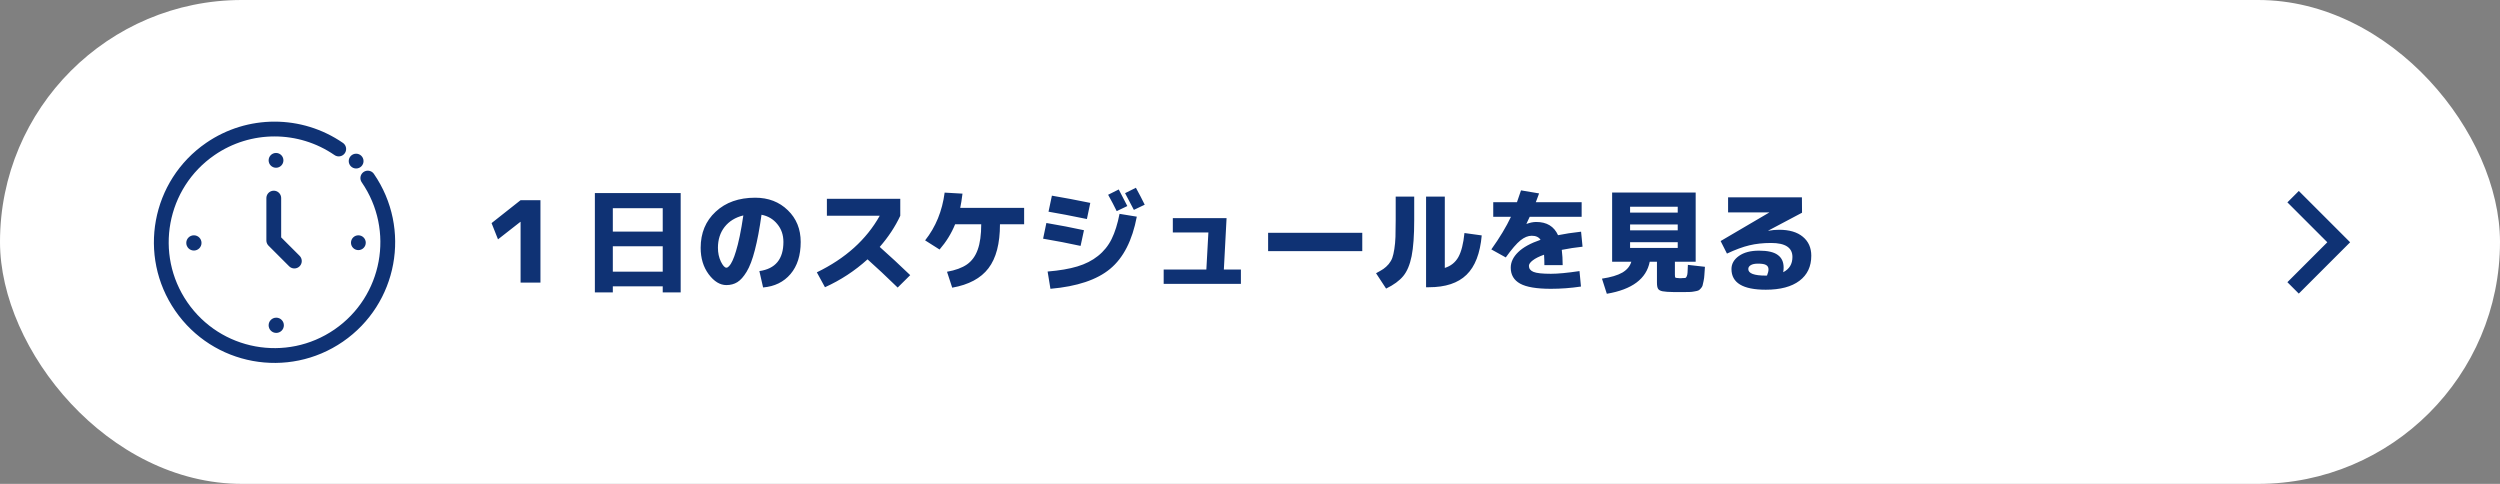 <svg width="310" height="60" viewBox="0 0 310 60" fill="none" xmlns="http://www.w3.org/2000/svg">
<rect x="0" y="0" width="310" height="60" fill="#808080" stroke="none"/>
<rect width="310" height="60" rx="30" fill="white"/>
<path d="M45.608 22.081C50.004 28.469 48.39 37.212 42.002 41.609C35.614 46.005 26.872 44.391 22.476 38.003C18.08 31.614 19.694 22.871 26.082 18.475C30.876 15.175 37.208 15.175 42.002 18.475" stroke="#0F3274" stroke-width="1.835" stroke-linecap="round" stroke-linejoin="round"/>
<path d="M33.948 24.564V29.817L36.501 32.37" stroke="#0F3274" stroke-width="1.835" stroke-linecap="round" stroke-linejoin="round"/>
<ellipse cx="34.227" cy="19.884" rx="0.917" ry="0.918" fill="#0F3274"/>
<ellipse cx="34.255" cy="40.336" rx="0.945" ry="0.945" fill="#0F3274"/>
<ellipse cx="44.438" cy="30.096" rx="0.917" ry="0.918" fill="#0F3274"/>
<ellipse cx="24.043" cy="30.123" rx="0.945" ry="0.945" fill="#0F3274"/>
<path d="M44.161 20.893C44.668 20.893 45.078 20.483 45.078 19.976C45.078 19.469 44.668 19.058 44.161 19.058C43.654 19.058 43.243 19.469 43.243 19.976C43.243 20.483 43.654 20.893 44.161 20.893Z" fill="#0F3274"/>
<path d="M64.552 35.042V27.511H64.524L61.752 29.68L60.954 27.665L64.552 24.823H67.016V35.042H64.552ZM75.99 30.535V33.684H82.178V30.535H75.99ZM75.99 28.715H82.178V25.817H75.99V28.715ZM73.764 23.941H84.404V36.261H82.178V35.505H75.99V36.261H73.764V23.941ZM94.162 33.614C96.15 33.334 97.144 32.13 97.144 30.003C97.144 29.134 96.892 28.397 96.388 27.791C95.893 27.174 95.24 26.787 94.428 26.628C94.185 28.374 93.91 29.834 93.602 31.011C93.303 32.177 92.962 33.073 92.58 33.699C92.206 34.315 91.824 34.744 91.432 34.986C91.04 35.229 90.587 35.35 90.074 35.35C89.28 35.35 88.548 34.903 87.876 34.007C87.213 33.111 86.882 32.019 86.882 30.73C86.882 28.892 87.502 27.398 88.744 26.25C89.985 25.093 91.618 24.515 93.644 24.515C95.277 24.515 96.626 25.032 97.69 26.069C98.754 27.095 99.286 28.407 99.286 30.003C99.286 31.664 98.866 32.989 98.026 33.978C97.186 34.968 96.052 35.523 94.624 35.645L94.162 33.614ZM92.174 26.712C91.184 26.955 90.41 27.431 89.85 28.14C89.299 28.85 89.024 29.713 89.024 30.73C89.024 31.356 89.145 31.925 89.388 32.438C89.64 32.943 89.868 33.194 90.074 33.194C90.176 33.194 90.288 33.129 90.41 32.998C90.54 32.868 90.68 32.644 90.83 32.327C90.979 32.009 91.124 31.613 91.264 31.137C91.413 30.66 91.567 30.044 91.726 29.288C91.884 28.523 92.034 27.665 92.174 26.712ZM102.534 26.755V24.654H111.634V26.755C111.008 28.099 110.159 29.387 109.086 30.619C110.327 31.72 111.587 32.886 112.866 34.118L111.312 35.658C109.893 34.277 108.647 33.111 107.574 32.158C105.996 33.587 104.237 34.739 102.296 35.617L101.288 33.769C104.834 32.051 107.434 29.713 109.086 26.755H102.534ZM126.992 25.774V27.805H123.996C123.996 30.203 123.52 32.023 122.568 33.264C121.625 34.506 120.127 35.309 118.074 35.672L117.43 33.699C118.475 33.512 119.301 33.209 119.908 32.788C120.514 32.359 120.958 31.748 121.238 30.954C121.527 30.152 121.672 29.102 121.672 27.805H118.438C117.98 28.934 117.336 29.979 116.506 30.941L114.714 29.806C116.03 28.145 116.837 26.171 117.136 23.884L119.348 24.011C119.264 24.71 119.17 25.299 119.068 25.774H126.992ZM138.822 26.517L140.964 26.866C140.404 29.816 139.302 31.972 137.66 33.334C136.026 34.697 133.558 35.523 130.254 35.812L129.904 33.67C131.369 33.549 132.596 33.339 133.586 33.041C134.584 32.742 135.438 32.308 136.148 31.738C136.866 31.169 137.431 30.469 137.842 29.639C138.252 28.808 138.579 27.767 138.822 26.517ZM139.788 25.55L138.472 26.18C138.173 25.564 137.818 24.888 137.408 24.151L138.724 23.492C139.106 24.211 139.461 24.897 139.788 25.55ZM141.944 25.383L140.6 26.026C140.096 25.056 139.732 24.365 139.508 23.954L140.852 23.282C141.281 24.067 141.645 24.767 141.944 25.383ZM129.75 27.651C131.402 27.93 132.956 28.229 134.412 28.547L133.992 30.492C132.498 30.166 130.949 29.867 129.344 29.596L129.75 27.651ZM130.436 24.262C131.929 24.515 133.516 24.813 135.196 25.159L134.776 27.16C132.834 26.759 131.248 26.456 130.016 26.25L130.436 24.262ZM145.43 27.049H152.094L151.758 33.419H153.872V35.197H144.296V33.419H149.588L149.84 28.826H145.43V27.049ZM157.246 31.137V28.869H168.922V31.137H157.246ZM173.066 24.375H175.362V27.273C175.362 29.195 175.254 30.693 175.04 31.767C174.825 32.831 174.48 33.652 174.004 34.23C173.528 34.809 172.818 35.327 171.876 35.785L170.63 33.88C171.012 33.675 171.316 33.498 171.54 33.349C171.773 33.19 171.992 32.989 172.198 32.746C172.403 32.495 172.552 32.238 172.646 31.977C172.739 31.715 172.823 31.351 172.898 30.884C172.972 30.418 173.019 29.914 173.038 29.372C173.056 28.822 173.066 28.122 173.066 27.273V24.375ZM179.156 33.222C179.902 32.989 180.462 32.541 180.836 31.878C181.209 31.206 181.461 30.212 181.592 28.896L183.734 29.191C183.538 31.421 182.908 33.05 181.844 34.077C180.789 35.103 179.24 35.617 177.196 35.617H176.832V24.375H179.156V33.222ZM195.858 33.614L196.04 35.532C194.789 35.719 193.548 35.812 192.316 35.812C190.542 35.812 189.268 35.598 188.494 35.169C187.719 34.739 187.332 34.081 187.332 33.194C187.332 32.504 187.64 31.86 188.256 31.262C188.872 30.665 189.796 30.157 191.028 29.736C190.813 29.401 190.449 29.233 189.936 29.233C189.478 29.233 189.012 29.424 188.536 29.806C188.06 30.189 187.453 30.894 186.716 31.921L184.924 30.927C185.969 29.461 186.781 28.113 187.36 26.881H185.162V25.075H188.102C188.27 24.608 188.438 24.118 188.606 23.605L190.846 23.983C190.799 24.122 190.729 24.314 190.636 24.556C190.542 24.79 190.477 24.962 190.44 25.075H196.124V26.881H189.684C189.6 27.067 189.464 27.357 189.278 27.748L189.306 27.762C189.726 27.604 190.122 27.524 190.496 27.524C191.802 27.524 192.703 28.07 193.198 29.163C194.01 28.994 194.962 28.85 196.054 28.729L196.236 30.59C195.358 30.684 194.5 30.814 193.66 30.983C193.734 31.561 193.772 32.191 193.772 32.873H191.504C191.504 32.397 191.49 31.967 191.462 31.584C190.855 31.799 190.388 32.032 190.062 32.285C189.744 32.527 189.586 32.756 189.586 32.971C189.586 33.306 189.772 33.554 190.146 33.712C190.519 33.871 191.242 33.95 192.316 33.95C193.165 33.95 194.346 33.839 195.858 33.614ZM202.13 30.03V30.744H208.038V30.03H202.13ZM202.13 27.832V28.561H208.038V27.832H202.13ZM202.13 26.363H208.038V25.634H202.13V26.363ZM208.136 34.483C208.164 34.483 208.206 34.487 208.262 34.496C208.318 34.496 208.355 34.496 208.374 34.496C208.402 34.496 208.439 34.496 208.486 34.496C208.542 34.487 208.584 34.483 208.612 34.483C208.789 34.483 208.91 34.478 208.976 34.468C209.041 34.45 209.102 34.38 209.158 34.258C209.214 34.128 209.246 33.974 209.256 33.797C209.265 33.61 209.279 33.292 209.298 32.844L211.412 33.083C211.384 33.521 211.36 33.862 211.342 34.105C211.332 34.338 211.3 34.585 211.244 34.846C211.197 35.108 211.155 35.294 211.118 35.407C211.09 35.519 211.015 35.64 210.894 35.77C210.782 35.901 210.679 35.985 210.586 36.023C210.502 36.06 210.348 36.097 210.124 36.135C209.9 36.181 209.694 36.205 209.508 36.205C209.321 36.214 209.046 36.218 208.682 36.218H208.136H207.618C206.927 36.209 206.442 36.176 206.162 36.12C205.882 36.065 205.695 35.962 205.602 35.812C205.508 35.663 205.462 35.407 205.462 35.042V32.453H204.566C204.155 34.571 202.382 35.897 199.246 36.428L198.644 34.553C199.754 34.385 200.599 34.133 201.178 33.797C201.756 33.451 202.125 33.003 202.284 32.453H202.13H199.904V23.87H210.264V32.453H207.688V34.048C207.688 34.263 207.706 34.389 207.744 34.426C207.781 34.455 207.912 34.473 208.136 34.483ZM221.114 33.755C221.879 33.372 222.262 32.742 222.262 31.864C222.262 30.707 221.38 30.128 219.616 30.128C218.617 30.128 217.716 30.227 216.914 30.422C216.12 30.609 215.196 30.95 214.142 31.445L213.358 29.89L219.392 26.349V26.334H214.282V24.473H223.438L223.452 26.377L219.252 28.602L219.266 28.616C219.723 28.532 220.171 28.491 220.61 28.491C221.879 28.491 222.859 28.78 223.55 29.358C224.25 29.937 224.6 30.721 224.6 31.71C224.6 33.045 224.11 34.081 223.13 34.819C222.15 35.556 220.759 35.925 218.958 35.925C216.12 35.925 214.702 35.071 214.702 33.362C214.702 32.718 215.01 32.177 215.626 31.738C216.242 31.3 217.072 31.081 218.118 31.081C219.191 31.081 219.966 31.258 220.442 31.613C220.927 31.958 221.17 32.48 221.17 33.181C221.17 33.386 221.151 33.577 221.114 33.755ZM219.112 34.16C219.233 33.862 219.294 33.61 219.294 33.404C219.294 33.162 219.2 32.984 219.014 32.873C218.836 32.751 218.496 32.691 217.992 32.691C217.59 32.691 217.287 32.756 217.082 32.886C216.886 33.008 216.788 33.166 216.788 33.362C216.788 33.904 217.511 34.175 218.958 34.175C218.976 34.175 219 34.175 219.028 34.175C219.065 34.165 219.093 34.16 219.112 34.16Z" fill="#0F3274"/>
<path d="M284.343 24.386L290 30.043L284.343 35.699" stroke="#0F3274" stroke-width="2"/>
</svg>

